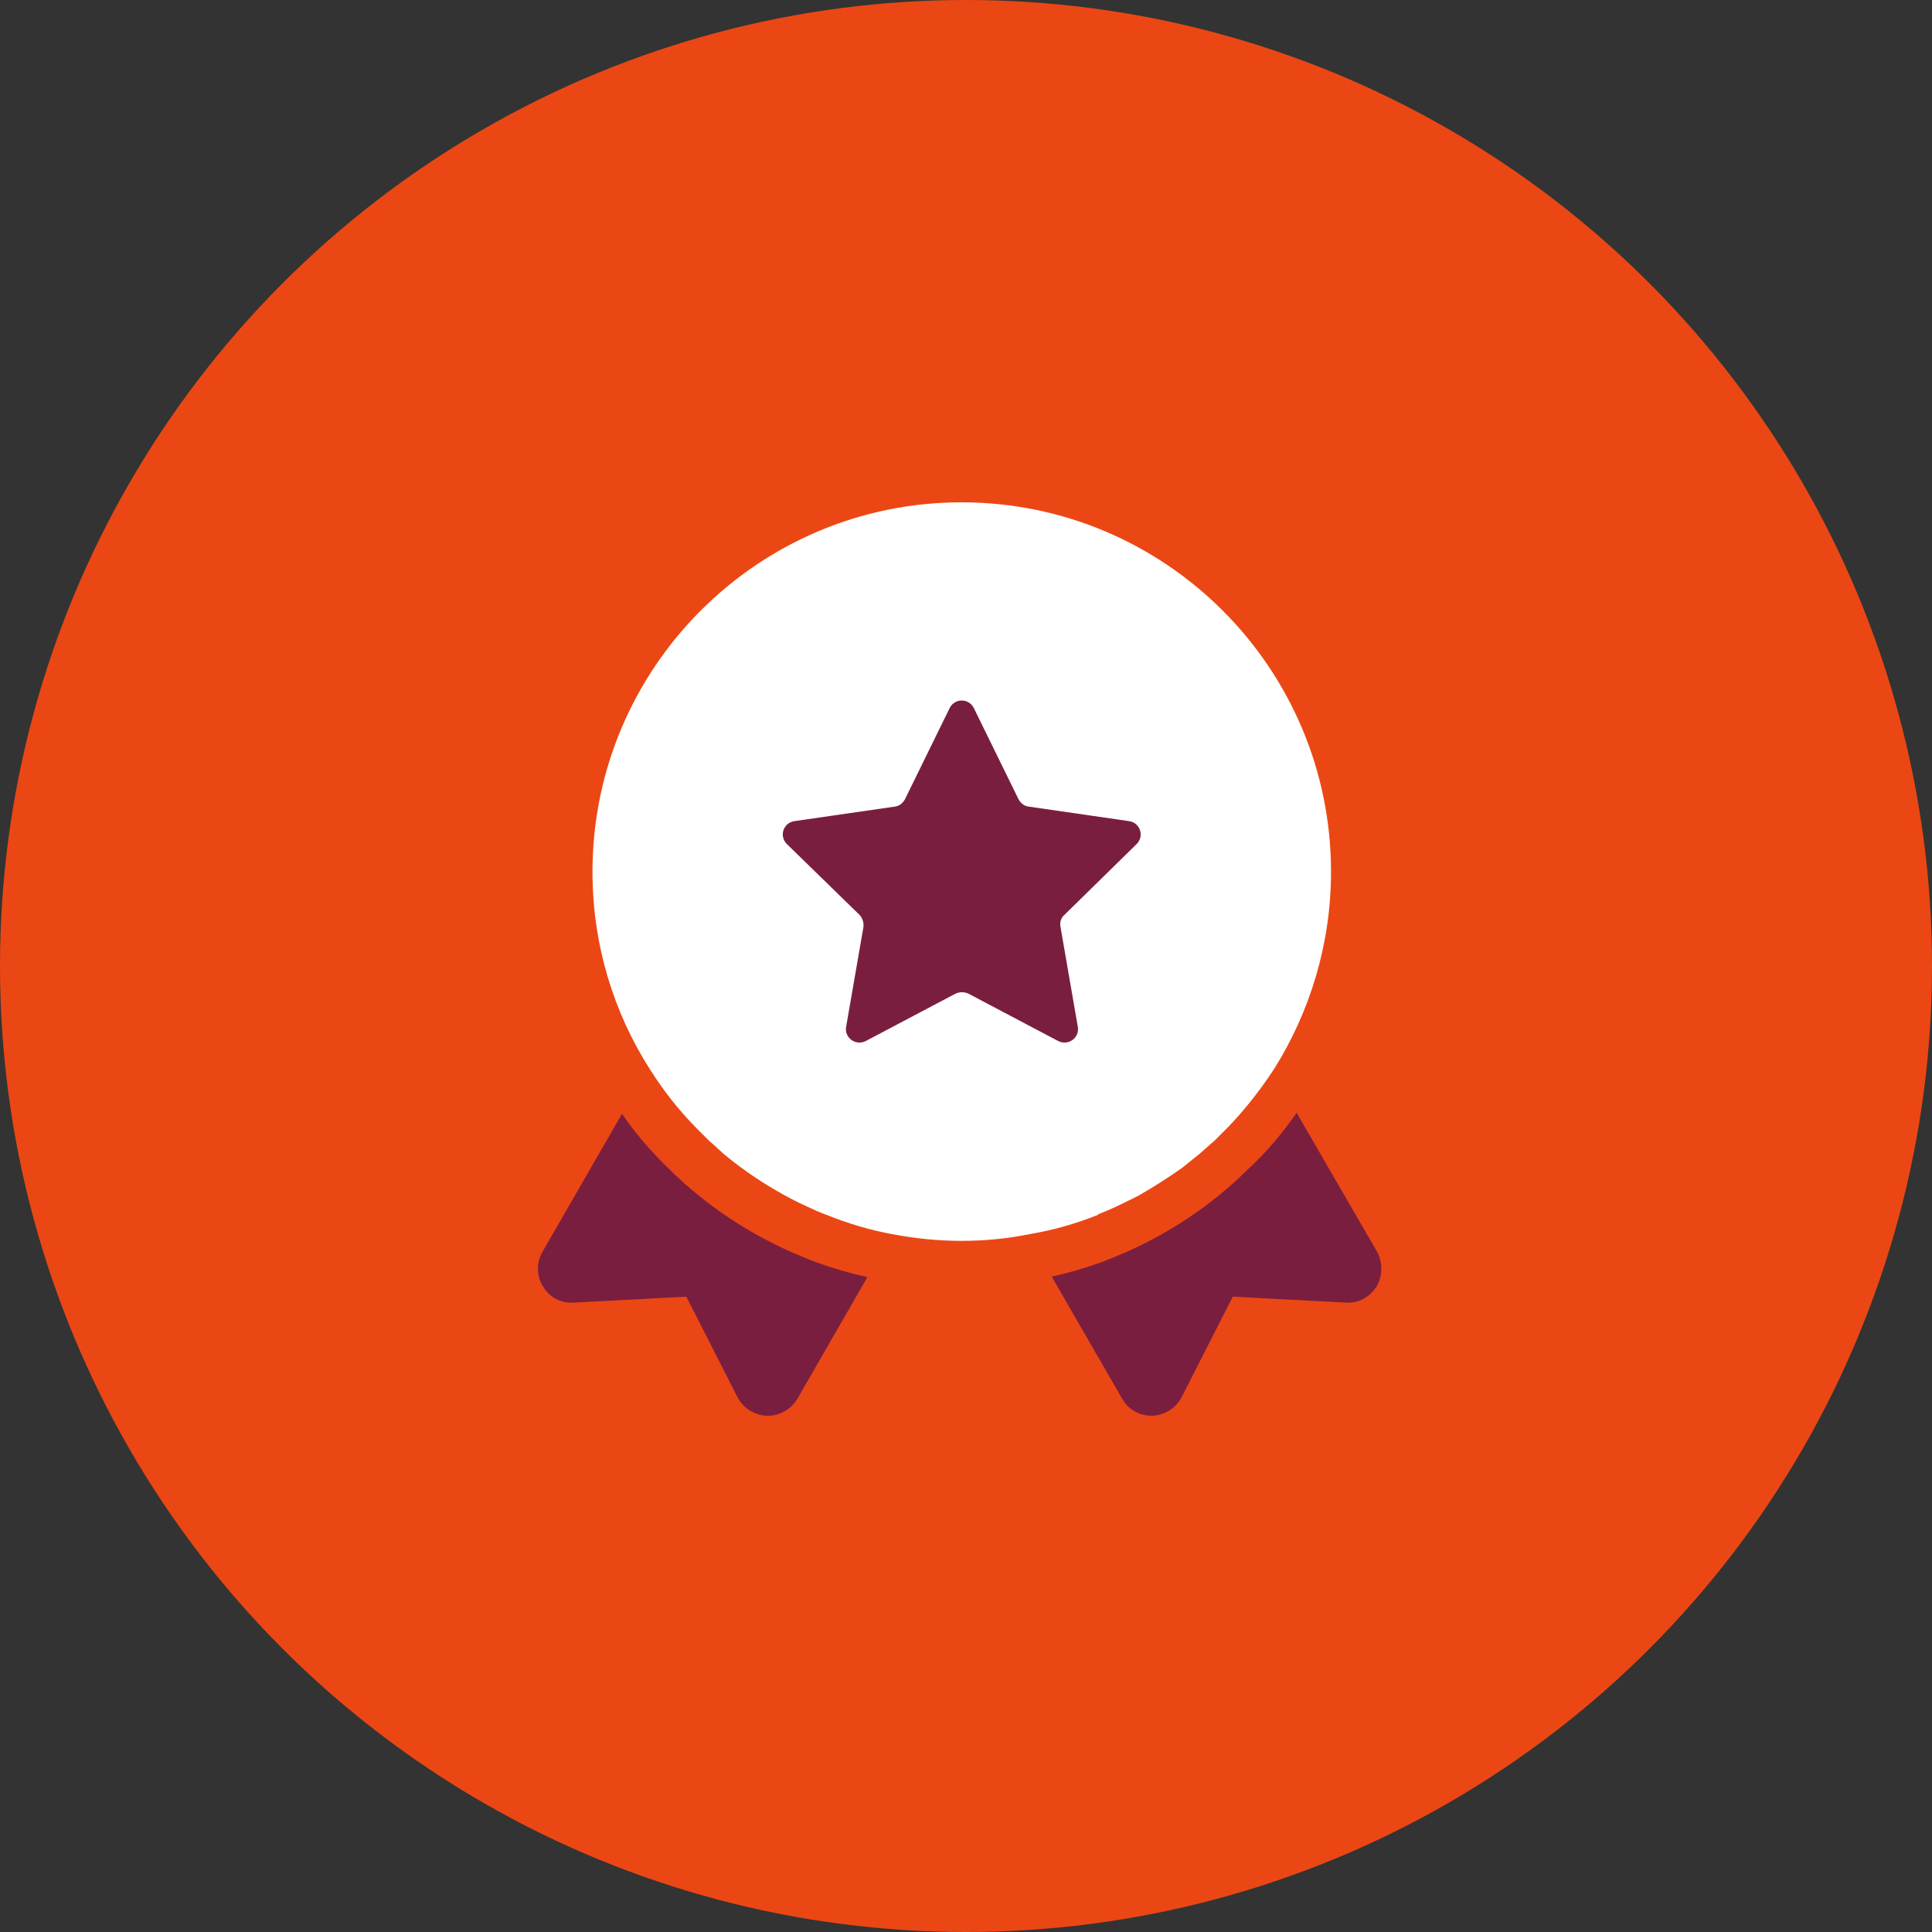 <svg width="150" height="150" viewBox="0 0 150 150" fill="none" xmlns="http://www.w3.org/2000/svg">
<rect x="0" y="0" width="150" height="150" fill="#333333" stroke="none"/>
<circle cx="75" cy="75" r="75" fill="#EB4714"/>
<circle cx="75" cy="68" r="17" fill="#7A1E40"/>
<path d="M74.652 39C58.856 39 46 51.856 46 67.688C46 73.319 47.629 78.596 50.462 83.023C51.489 84.652 52.658 86.14 54.004 87.521L55.102 88.619C55.456 88.902 55.775 89.221 56.129 89.54C57.723 90.885 59.494 92.054 61.371 93.046C61.831 93.294 62.292 93.506 62.752 93.719C63.212 93.931 63.673 94.144 64.169 94.321C65.833 94.994 67.604 95.525 69.41 95.844C71.11 96.162 72.846 96.34 74.652 96.34C76.494 96.34 78.264 96.162 80 95.808C81.842 95.49 83.577 94.994 85.242 94.321V94.285C85.702 94.108 86.198 93.896 86.658 93.683C87.119 93.471 87.579 93.223 88.04 93.01C88.146 92.94 88.217 92.904 88.323 92.869C89.562 92.16 90.731 91.417 91.829 90.638C92.29 90.248 92.715 89.929 93.14 89.575C93.529 89.221 93.919 88.902 94.308 88.548C94.662 88.194 95.052 87.804 95.406 87.45C96.717 86.069 97.885 84.581 98.948 82.952C101.71 78.525 103.34 73.283 103.34 67.688C103.34 51.856 90.483 39 74.652 39ZM88.252 65.527L82.621 71.052C82.373 71.265 82.267 71.619 82.338 71.973L83.683 79.729C83.825 80.579 82.94 81.217 82.16 80.827L75.183 77.144C74.865 77.002 74.51 77.002 74.192 77.144L67.215 80.827C66.435 81.217 65.55 80.579 65.692 79.729L67.037 71.973C67.073 71.619 66.967 71.3 66.754 71.052L61.087 65.527C60.485 64.925 60.804 63.898 61.654 63.756L69.481 62.623C69.8 62.587 70.083 62.375 70.26 62.056L73.731 54.973C74.121 54.194 75.219 54.194 75.608 54.973L79.079 62.056C79.256 62.375 79.54 62.587 79.858 62.623L87.685 63.756C88.535 63.898 88.854 64.925 88.252 65.527Z" fill="white"/>
<path d="M51.94 90.757C50.594 89.447 49.354 88.03 48.292 86.472L42.129 97.168C41.633 98.017 41.633 99.045 42.164 99.895C42.66 100.709 43.51 101.205 44.573 101.134L53.285 100.674L57.252 108.465C57.677 109.315 58.562 109.882 59.554 109.918C59.554 109.918 59.59 109.918 59.625 109.918C60.546 109.918 61.431 109.422 61.927 108.572L67.346 99.151C65.575 98.761 63.84 98.23 62.175 97.522C58.315 95.928 54.844 93.626 51.94 90.757Z" fill="#7A1E40"/>
<path d="M106.906 97.167L100.673 86.4C99.575 87.958 98.371 89.41 96.99 90.685C94.085 93.59 90.615 95.892 86.79 97.485C85.125 98.194 83.425 98.725 81.654 99.115L87.109 108.571C87.569 109.421 88.454 109.917 89.41 109.917C89.41 109.917 89.446 109.917 89.481 109.917C90.438 109.881 91.323 109.314 91.748 108.464L95.715 100.673L104.463 101.133C105.49 101.204 106.34 100.708 106.871 99.894C107.367 99.044 107.367 98.017 106.906 97.167Z" fill="#7A1E40"/>
</svg>
